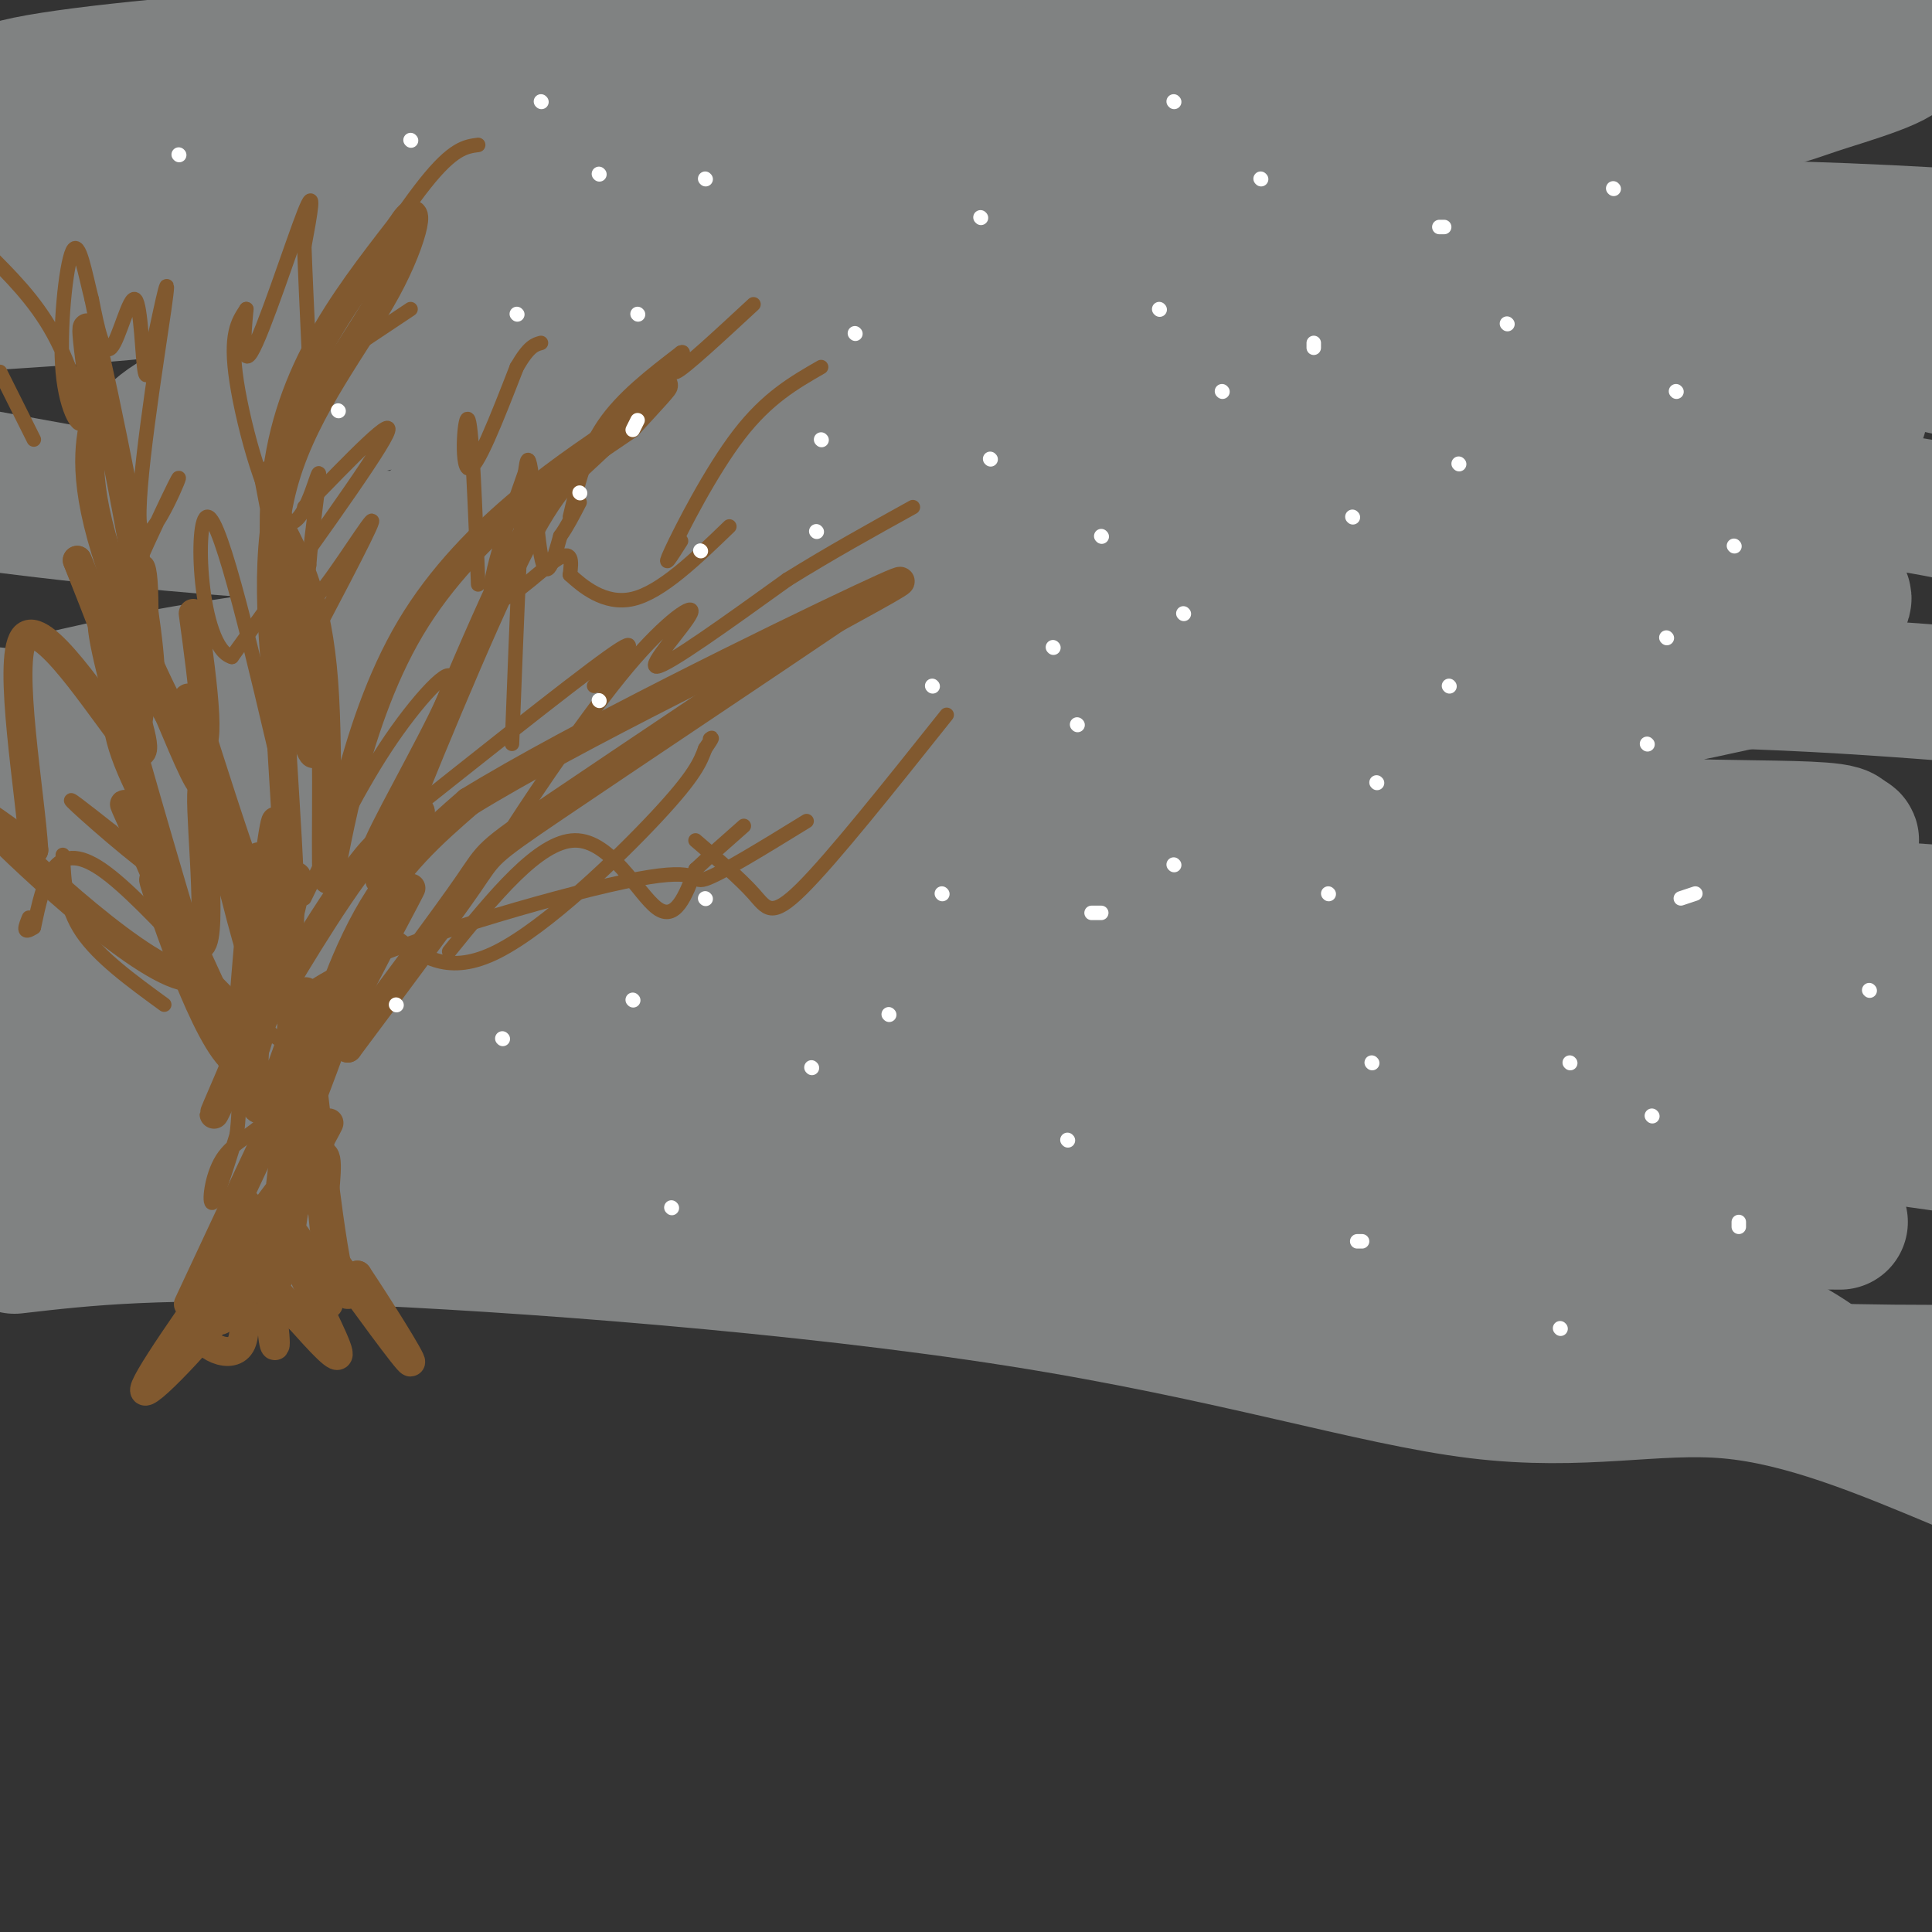 <svg viewBox='0 0 400 400' version='1.1' xmlns='http://www.w3.org/2000/svg' xmlns:xlink='http://www.w3.org/1999/xlink'><rect x="0" y="0" width="400" height="400" fill="#333333" stroke="none"/><g fill='none' stroke='#808282' stroke-width='28' stroke-linecap='round' stroke-linejoin='round'><path d='M3,258c14.892,-1.718 29.783,-3.435 67,-2c37.217,1.435 96.759,6.024 141,13c44.241,6.976 73.180,16.340 95,19c21.820,2.660 36.520,-1.383 52,0c15.480,1.383 31.740,8.191 48,15'/><path d='M380,285c-5.158,-4.079 -10.315,-8.159 -33,-17c-22.685,-8.841 -62.896,-22.444 -81,-26c-18.104,-3.556 -14.100,2.933 -50,-1c-35.900,-3.933 -111.704,-18.290 -144,-24c-32.296,-5.710 -21.085,-2.774 -29,0c-7.915,2.774 -34.958,5.387 -62,8'/><path d='M42,236c19.131,1.214 38.262,2.429 78,9c39.738,6.571 100.083,18.500 144,26c43.917,7.500 71.405,10.571 95,12c23.595,1.429 43.298,1.214 63,1'/><path d='M369,245c-76.701,-18.660 -153.402,-37.320 -189,-45c-35.598,-7.680 -30.091,-4.380 -31,-2c-0.909,2.380 -8.232,3.839 -36,7c-27.768,3.161 -75.979,8.022 -88,7c-12.021,-1.022 12.148,-7.929 68,-14c55.852,-6.071 143.386,-11.306 208,-12c64.614,-0.694 106.307,3.153 148,7'/><path d='M290,248c0.000,0.000 -293.000,-17.000 -293,-17'/><path d='M47,215c37.113,-9.002 74.226,-18.004 100,-25c25.774,-6.996 40.207,-11.985 105,-15c64.793,-3.015 179.944,-4.056 109,2c-70.944,6.056 -327.985,19.207 -361,28c-33.015,8.793 157.996,13.226 274,20c116.004,6.774 157.002,15.887 198,25'/><path d='M381,253c-88.071,-0.518 -176.143,-1.036 -198,-6c-21.857,-4.964 22.500,-14.375 45,-19c22.500,-4.625 23.143,-4.464 51,-5c27.857,-0.536 82.929,-1.768 138,-3'/><path d='M310,236c-45.523,-3.106 -91.046,-6.211 -118,-7c-26.954,-0.789 -35.338,0.739 8,-6c43.338,-6.739 138.400,-21.744 171,-26c32.600,-4.256 2.738,2.239 -42,8c-44.738,5.761 -104.354,10.789 -162,11c-57.646,0.211 -113.323,-4.394 -169,-9'/><path d='M31,165c17.571,-4.362 35.142,-8.724 58,-13c22.858,-4.276 51.003,-8.466 59,-8c7.997,0.466 -4.155,5.587 -12,10c-7.845,4.413 -11.384,8.118 -34,12c-22.616,3.882 -64.308,7.941 -106,12'/><path d='M1,171c20.786,-5.946 41.571,-11.893 55,-15c13.429,-3.107 19.500,-3.375 63,-6c43.500,-2.625 124.429,-7.607 179,-9c54.571,-1.393 82.786,0.804 111,3'/><path d='M261,170c-38.356,2.578 -76.711,5.156 -116,3c-39.289,-2.156 -79.511,-9.044 -104,-14c-24.489,-4.956 -33.244,-7.978 -42,-11'/><path d='M11,145c13.119,-3.019 26.238,-6.037 50,-9c23.762,-2.963 58.166,-5.869 84,-8c25.834,-2.131 43.099,-3.486 80,-5c36.901,-1.514 93.440,-3.187 70,2c-23.440,5.187 -126.858,17.235 -181,24c-54.142,6.765 -59.009,8.248 -51,3c8.009,-5.248 28.895,-17.228 50,-23c21.105,-5.772 42.428,-5.337 89,-6c46.572,-0.663 118.394,-2.423 152,-2c33.606,0.423 28.998,3.031 25,5c-3.998,1.969 -7.384,3.299 -42,4c-34.616,0.701 -100.462,0.772 -165,-5c-64.538,-5.772 -127.769,-17.386 -191,-29'/><path d='M175,56c58.500,-4.500 117.000,-9.000 169,-9c52.000,0.000 97.500,4.500 143,9'/><path d='M381,84c-31.539,-0.311 -63.079,-0.623 -90,-5c-26.921,-4.377 -49.224,-12.820 -87,-18c-37.776,-5.180 -91.027,-7.096 -105,-12c-13.973,-4.904 11.331,-12.796 32,-19c20.669,-6.204 36.702,-10.721 53,-14c16.298,-3.279 32.862,-5.319 48,-7c15.138,-1.681 28.852,-3.003 28,0c-0.852,3.003 -16.270,10.331 -19,13c-2.730,2.669 7.226,0.680 -20,6c-27.226,5.320 -91.636,17.949 -136,25c-44.364,7.051 -68.682,8.526 -93,10'/><path d='M21,57c21.065,-2.518 42.131,-5.036 74,-7c31.869,-1.964 74.542,-3.375 118,-1c43.458,2.375 87.702,8.536 121,14c33.298,5.464 55.649,10.232 78,15'/><path d='M385,86c-24.268,5.476 -48.536,10.952 -81,16c-32.464,5.048 -73.125,9.667 -120,11c-46.875,1.333 -99.964,-0.619 -141,-4c-41.036,-3.381 -70.018,-8.190 -99,-13'/><path d='M5,57c87.922,-7.651 175.844,-15.301 230,-15c54.156,0.301 74.546,8.555 83,12c8.454,3.445 4.972,2.081 0,3c-4.972,0.919 -11.432,4.120 -19,7c-7.568,2.880 -16.242,5.440 -45,9c-28.758,3.560 -77.601,8.120 -111,10c-33.399,1.880 -51.354,1.081 -54,-2c-2.646,-3.081 10.018,-8.445 41,-15c30.982,-6.555 80.280,-14.301 75,-14c-5.280,0.301 -65.140,8.651 -125,17'/><path d='M80,69c-22.631,3.760 -16.708,4.661 -11,-1c5.708,-5.661 11.201,-17.884 55,-27c43.799,-9.116 125.905,-15.124 151,-15c25.095,0.124 -6.821,6.379 -47,11c-40.179,4.621 -88.623,7.606 -134,9c-45.377,1.394 -87.689,1.197 -130,1'/><path d='M37,23c-1.900,-4.003 -3.801,-8.007 53,-7c56.801,1.007 172.302,7.023 221,10c48.698,2.977 30.593,2.914 22,4c-8.593,1.086 -7.674,3.322 -15,6c-7.326,2.678 -22.895,5.798 -68,10c-45.105,4.202 -119.744,9.486 -167,12c-47.256,2.514 -67.128,2.257 -87,2'/><path d='M33,36c22.599,-6.471 45.198,-12.943 100,-18c54.802,-5.057 141.806,-8.700 193,-10c51.194,-1.300 66.578,-0.255 68,2c1.422,2.255 -11.119,5.722 -18,8c-6.881,2.278 -8.104,3.367 -27,5c-18.896,1.633 -55.467,3.809 -105,5c-49.533,1.191 -112.028,1.398 -108,-3c4.028,-4.398 74.579,-13.399 129,-20c54.421,-6.601 92.710,-10.800 131,-15'/><path d='M348,24c-54.372,2.219 -108.744,4.438 -181,4c-72.256,-0.438 -162.394,-3.534 -167,-8c-4.606,-4.466 76.322,-10.303 123,-12c46.678,-1.697 59.106,0.746 77,5c17.894,4.254 41.255,10.321 46,16c4.745,5.679 -9.126,10.971 -31,18c-21.874,7.029 -51.751,15.794 -84,24c-32.249,8.206 -66.869,15.852 -84,19c-17.131,3.148 -16.773,1.796 -15,0c1.773,-1.796 4.960,-4.038 10,-6c5.040,-1.962 11.934,-3.644 28,-6c16.066,-2.356 41.305,-5.388 67,-7c25.695,-1.612 51.848,-1.806 78,-2'/><path d='M215,69c19.337,-0.398 28.678,-0.395 29,4c0.322,4.395 -8.377,13.180 -32,20c-23.623,6.820 -62.170,11.675 -87,14c-24.830,2.325 -35.945,2.121 -34,0c1.945,-2.121 16.948,-6.159 23,-9c6.052,-2.841 3.153,-4.484 42,-5c38.847,-0.516 119.441,0.097 159,0c39.559,-0.097 38.082,-0.902 29,3c-9.082,3.902 -25.770,12.512 -41,20c-15.230,7.488 -29.001,13.854 -55,20c-25.999,6.146 -64.226,12.073 -78,13c-13.774,0.927 -3.094,-3.147 11,-8c14.094,-4.853 31.603,-10.486 55,-17c23.397,-6.514 52.684,-13.907 79,-18c26.316,-4.093 49.662,-4.884 69,-3c19.338,1.884 34.669,6.442 50,11'/><path d='M366,140c-17.348,3.911 -34.696,7.822 -81,14c-46.304,6.178 -121.565,14.622 -161,18c-39.435,3.378 -43.046,1.691 -44,0c-0.954,-1.691 0.749,-3.385 36,-5c35.251,-1.615 104.051,-3.149 147,-2c42.949,1.149 60.046,4.983 83,6c22.954,1.017 51.764,-0.783 25,6c-26.764,6.783 -109.102,22.148 -126,23c-16.898,0.852 31.643,-12.809 60,-20c28.357,-7.191 36.531,-7.912 38,-7c1.469,0.912 -3.765,3.456 -9,6'/><path d='M334,179c-11.638,4.056 -36.235,11.194 -76,19c-39.765,7.806 -94.700,16.278 -110,18c-15.300,1.722 9.035,-3.306 34,-8c24.965,-4.694 50.562,-9.056 91,-12c40.438,-2.944 95.719,-4.472 151,-6'/><path d='M388,208c-15.250,1.500 -30.500,3.000 -54,3c-23.500,0.000 -55.250,-1.500 -87,-3'/></g>
<g fill='none' stroke='#81592f' stroke-width='6' stroke-linecap='round' stroke-linejoin='round'><path d='M39,270c11.417,-24.417 22.833,-48.833 27,-57c4.167,-8.167 1.083,-0.083 -2,8'/><path d='M64,221c-1.214,11.798 -3.250,37.292 -6,43c-2.750,5.708 -6.214,-8.369 -7,-13c-0.786,-4.631 1.107,0.185 3,5'/><path d='M54,256c1.284,6.193 2.994,19.175 3,22c0.006,2.825 -1.691,-4.509 0,-14c1.691,-9.491 6.769,-21.140 9,-24c2.231,-2.860 1.616,3.070 1,9'/><path d='M67,249c0.477,5.651 1.169,15.278 0,4c-1.169,-11.278 -4.199,-43.459 -4,-43c0.199,0.459 3.628,33.560 6,48c2.372,14.440 3.686,10.220 5,6'/><path d='M74,264c4.022,6.000 11.578,18.000 11,18c-0.578,0.000 -9.289,-12.000 -18,-24'/><path d='M67,258c-2.235,-0.208 1.177,11.273 1,12c-0.177,0.727 -3.944,-9.300 -6,-13c-2.056,-3.700 -2.400,-1.073 0,5c2.400,6.073 7.543,15.592 8,18c0.457,2.408 -3.771,-2.296 -8,-7'/><path d='M62,273c-4.137,-4.844 -10.480,-13.453 -12,-12c-1.520,1.453 1.783,12.968 0,17c-1.783,4.032 -8.652,0.581 -9,-3c-0.348,-3.581 5.826,-7.290 12,-11'/><path d='M53,264c3.183,-3.641 5.142,-7.244 2,-3c-3.142,4.244 -11.384,16.335 -9,11c2.384,-5.335 15.396,-28.096 20,-36c4.604,-7.904 0.802,-0.952 -3,6'/><path d='M63,242c-1.393,4.095 -3.375,11.333 -11,22c-7.625,10.667 -20.893,24.762 -22,24c-1.107,-0.762 9.946,-16.381 21,-32'/><path d='M51,256c5.510,-8.067 8.786,-12.234 10,-13c1.214,-0.766 0.365,1.871 -1,7c-1.365,5.129 -3.247,12.751 -3,7c0.247,-5.751 2.624,-24.876 5,-44'/><path d='M62,213c1.345,-9.214 2.208,-10.250 0,-3c-2.208,7.250 -7.488,22.786 -9,19c-1.512,-3.786 0.744,-26.893 3,-50'/><path d='M56,179c0.452,3.667 0.083,37.833 -5,41c-5.083,3.167 -14.881,-24.667 -18,-34c-3.119,-9.333 0.440,-0.167 4,9'/><path d='M37,195c4.036,7.738 12.125,22.583 10,17c-2.125,-5.583 -14.464,-31.595 -19,-41c-4.536,-9.405 -1.268,-2.202 2,5'/><path d='M30,176c3.164,7.520 10.075,23.820 12,19c1.925,-4.820 -1.136,-30.759 0,-32c1.136,-1.241 6.467,22.217 9,31c2.533,8.783 2.266,2.892 2,-3'/><path d='M53,191c0.584,-5.938 1.043,-19.282 0,-11c-1.043,8.282 -3.589,38.191 -3,38c0.589,-0.191 4.311,-30.483 6,-42c1.689,-11.517 1.344,-4.258 1,3'/><path d='M57,179c-0.674,6.168 -2.857,20.089 -2,20c0.857,-0.089 4.756,-14.189 6,-17c1.244,-2.811 -0.165,5.666 -4,17c-3.835,11.334 -10.096,25.524 -12,30c-1.904,4.476 0.548,-0.762 3,-6'/><path d='M48,223c2.754,-5.254 8.140,-15.388 16,-28c7.860,-12.612 18.193,-27.703 17,-18c-1.193,9.703 -13.912,44.201 -19,57c-5.088,12.799 -2.544,3.900 0,-5'/><path d='M62,229c6.223,-12.936 21.781,-42.777 23,-45c1.219,-2.223 -11.903,23.171 -16,28c-4.097,4.829 0.829,-10.906 7,-22c6.171,-11.094 13.585,-17.547 21,-24'/><path d='M97,166c21.489,-13.244 64.711,-34.356 81,-42c16.289,-7.644 5.644,-1.822 -5,4'/><path d='M173,128c-13.119,8.893 -43.417,29.125 -58,39c-14.583,9.875 -13.452,9.393 -18,16c-4.548,6.607 -14.774,20.304 -25,34'/><path d='M72,217c-1.667,-2.500 6.667,-25.750 15,-49'/><path d='M87,168c-0.786,-1.367 -10.252,19.717 -8,13c2.252,-6.717 16.222,-41.233 25,-60c8.778,-18.767 12.363,-21.783 18,-27c5.637,-5.217 13.325,-12.633 15,-14c1.675,-1.367 -2.662,3.317 -7,8'/><path d='M130,88c-10.231,7.046 -32.309,20.662 -45,42c-12.691,21.338 -15.994,50.399 -17,52c-1.006,1.601 0.284,-24.257 -1,-41c-1.284,-16.743 -5.142,-24.372 -9,-32'/><path d='M58,109c-2.314,-9.346 -3.600,-16.711 -1,-3c2.600,13.711 9.085,48.499 8,50c-1.085,1.501 -9.738,-30.285 -8,-54c1.738,-23.715 13.869,-39.357 26,-55'/><path d='M83,47c4.583,-7.310 3.042,1.917 -3,13c-6.042,11.083 -16.583,24.024 -21,39c-4.417,14.976 -2.708,31.988 -1,49'/><path d='M58,148c0.990,21.686 3.967,51.400 0,48c-3.967,-3.400 -14.876,-39.915 -18,-49c-3.124,-9.085 1.536,9.262 2,14c0.464,4.738 -3.268,-4.131 -7,-13'/><path d='M35,148c-3.298,-5.869 -8.042,-14.042 -11,-18c-2.958,-3.958 -4.131,-3.702 -1,9c3.131,12.702 10.565,37.851 18,63'/><path d='M41,202c-6.622,3.222 -32.178,-20.222 -41,-29c-8.822,-8.778 -0.911,-2.889 7,3'/><path d='M7,176c-0.592,-10.809 -5.571,-39.330 -2,-44c3.571,-4.670 15.692,14.512 21,21c5.308,6.488 3.802,0.282 1,-8c-2.802,-8.282 -6.901,-18.641 -11,-29'/><path d='M16,116c2.345,5.500 13.708,33.750 15,26c1.292,-7.750 -7.488,-51.500 -11,-67c-3.512,-15.500 -1.756,-2.750 0,10'/><path d='M20,85c-0.905,4.548 -3.167,10.917 1,26c4.167,15.083 14.762,38.881 19,43c4.238,4.119 2.119,-11.440 0,-27'/></g>
<g fill='none' stroke='#81592f' stroke-width='3' stroke-linecap='round' stroke-linejoin='round'><path d='M60,220c-1.185,4.518 -2.369,9.036 -5,12c-2.631,2.964 -6.708,4.375 -9,8c-2.292,3.625 -2.798,9.464 -2,9c0.798,-0.464 2.899,-7.232 5,-14'/><path d='M49,235c0.850,-6.360 0.475,-15.262 0,-21c-0.475,-5.738 -1.051,-8.314 -1,-4c0.051,4.314 0.729,15.518 0,15c-0.729,-0.518 -2.864,-12.759 -5,-25'/><path d='M43,200c-4.633,-10.783 -13.716,-25.241 -14,-27c-0.284,-1.759 8.231,9.180 6,9c-2.231,-0.180 -15.209,-11.480 -19,-15c-3.791,-3.520 1.604,0.740 7,5'/><path d='M23,172c3.050,2.399 7.176,5.897 10,8c2.824,2.103 4.344,2.811 2,-2c-2.344,-4.811 -8.554,-15.141 -11,-23c-2.446,-7.859 -1.127,-13.245 0,-15c1.127,-1.755 2.064,0.123 3,2'/><path d='M27,142c1.016,4.061 2.056,13.212 3,8c0.944,-5.212 1.793,-24.788 1,-31c-0.793,-6.212 -3.226,0.939 -4,3c-0.774,2.061 0.113,-0.970 1,-4'/><path d='M28,118c2.764,-6.265 9.174,-19.927 9,-19c-0.174,0.927 -6.931,16.442 -8,10c-1.069,-6.442 3.552,-34.841 5,-45c1.448,-10.159 -0.276,-2.080 -2,6'/><path d='M32,70c-0.708,3.614 -1.478,9.649 -2,7c-0.522,-2.649 -0.794,-13.982 -2,-15c-1.206,-1.018 -3.344,8.281 -5,10c-1.656,1.719 -2.828,-4.140 -4,-10'/><path d='M19,62c-1.325,-5.104 -2.637,-12.865 -4,-10c-1.363,2.865 -2.778,16.356 -2,25c0.778,8.644 3.748,12.443 4,10c0.252,-2.443 -2.214,-11.126 -6,-18c-3.786,-6.874 -8.893,-11.937 -14,-17'/><path d='M0,77c0.000,0.000 7.000,14.000 7,14'/><path d='M59,143c8.778,-16.578 17.556,-33.156 18,-35c0.444,-1.844 -7.444,11.044 -11,15c-3.556,3.956 -2.778,-1.022 -2,-6'/><path d='M64,117c0.402,-6.252 2.407,-18.882 2,-19c-0.407,-0.118 -3.225,12.276 -7,10c-3.775,-2.276 -8.507,-19.222 -10,-29c-1.493,-9.778 0.254,-12.389 2,-15'/><path d='M51,64c-0.119,1.524 -1.417,12.833 1,9c2.417,-3.833 8.548,-22.810 11,-29c2.452,-6.190 1.226,0.405 0,7'/><path d='M63,51c0.167,5.000 0.583,14.000 1,23'/><path d='M64,74c9.083,-14.333 18.167,-28.667 24,-36c5.833,-7.333 8.417,-7.667 11,-8'/><path d='M70,74c0.000,0.000 15.000,-10.000 15,-10'/><path d='M63,105c9.750,-10.083 19.500,-20.167 17,-15c-2.500,5.167 -17.250,25.583 -32,46'/><path d='M48,136c-6.800,-1.822 -7.800,-29.378 -5,-29c2.800,0.378 9.400,28.689 16,57'/><path d='M63,186c5.726,-11.714 11.452,-23.429 18,-33c6.548,-9.571 13.917,-17.000 12,-11c-1.917,6.000 -13.119,25.429 -16,32c-2.881,6.571 2.560,0.286 8,-6'/><path d='M85,168c10.489,-8.311 32.711,-26.089 41,-32c8.289,-5.911 2.644,0.044 -3,6'/><path d='M109,168c-2.957,4.019 -5.914,8.038 -2,2c3.914,-6.038 14.699,-22.134 23,-32c8.301,-9.866 14.120,-13.502 13,-11c-1.120,2.502 -9.177,11.144 -7,11c2.177,-0.144 14.589,-9.072 27,-18'/><path d='M163,120c8.833,-5.500 17.417,-10.250 26,-15'/><path d='M106,154c1.022,-26.689 2.044,-53.378 3,-58c0.956,-4.622 1.844,12.822 3,19c1.156,6.178 2.578,1.089 4,-4'/><path d='M116,111c1.333,-1.833 2.667,-4.417 4,-7'/><path d='M118,107c1.583,-6.667 3.167,-13.333 7,-19c3.833,-5.667 9.917,-10.333 16,-15'/><path d='M141,73c1.556,-0.822 -2.556,4.622 -1,4c1.556,-0.622 8.778,-7.311 16,-14'/><path d='M99,121c-0.622,-15.933 -1.244,-31.867 -2,-34c-0.756,-2.133 -1.644,9.533 0,10c1.644,0.467 5.822,-10.267 10,-21'/><path d='M107,76c2.500,-4.333 3.750,-4.667 5,-5'/><path d='M109,97c-4.333,12.356 -8.667,24.711 -7,27c1.667,2.289 9.333,-5.489 13,-8c3.667,-2.511 3.333,0.244 3,3'/><path d='M118,119c2.467,2.244 7.133,6.356 13,5c5.867,-1.356 12.933,-8.178 20,-15'/><path d='M141,112c-2.022,3.200 -4.044,6.400 -2,2c2.044,-4.400 8.156,-16.400 14,-24c5.844,-7.600 11.422,-10.800 17,-14'/><path d='M82,194c5.422,4.067 10.844,8.133 21,3c10.156,-5.133 25.044,-19.467 33,-28c7.956,-8.533 8.978,-11.267 10,-14'/><path d='M146,155c1.833,-2.667 1.417,-2.333 1,-2'/><path d='M93,197c9.267,-11.444 18.533,-22.889 26,-23c7.467,-0.111 13.133,11.111 17,14c3.867,2.889 5.933,-2.556 8,-8'/><path d='M144,180c3.000,-2.833 6.500,-5.917 10,-9'/><path d='M144,174c4.622,3.956 9.244,7.911 12,11c2.756,3.089 3.644,5.311 10,-1c6.356,-6.311 18.178,-21.156 30,-36'/><path d='M167,170c-8.964,5.512 -17.929,11.024 -21,12c-3.071,0.976 -0.250,-2.583 -14,0c-13.750,2.583 -44.071,11.310 -59,18c-14.929,6.690 -14.464,11.345 -14,16'/><path d='M59,216c-10.000,-6.044 -28.000,-29.156 -38,-36c-10.000,-6.844 -12.000,2.578 -14,12'/><path d='M7,192c-2.500,1.667 -1.750,-0.167 -1,-2'/><path d='M34,208c-6.750,-4.917 -13.500,-9.833 -17,-15c-3.500,-5.167 -3.750,-10.583 -4,-16'/></g>
<g fill='none' stroke='#ffffff' stroke-width='3' stroke-linecap='round' stroke-linejoin='round'><path d='M203,45c0.000,0.000 0.100,0.100 0.1,0.1'/><path d='M240,64c0.000,0.000 0.100,0.100 0.1,0.1'/><path d='M245,127c0.000,0.000 0.100,0.100 0.1,0.1'/><path d='M280,107c0.000,0.000 0.100,0.100 0.1,0.1'/><path d='M302,96c0.000,0.000 0.100,0.100 0.1,0.1'/><path d='M300,142c0.000,0.000 0.100,0.100 0.1,0.1'/><path d='M285,162c0.000,0.000 0.100,0.100 0.1,0.1'/><path d='M228,189c0.000,0.000 -2.000,0.000 -2,0'/><path d='M284,220c0.000,0.000 0.100,0.100 0.1,0.1'/><path d='M325,220c0.000,0.000 0.100,0.100 0.1,0.1'/><path d='M351,185c0.000,0.000 -3.000,1.000 -3,1'/><path d='M341,154c0.000,0.000 0.100,0.100 0.1,0.1'/><path d='M345,132c0.000,0.000 0.100,0.100 0.1,0.1'/><path d='M359,113c0.000,0.000 0.100,0.100 0.1,0.1'/><path d='M347,81c0.000,0.000 0.100,0.100 0.1,0.1'/><path d='M312,67c0.000,0.000 0.100,0.100 0.1,0.1'/><path d='M334,39c0.000,0.000 0.100,0.100 0.1,0.1'/><path d='M299,47c0.000,0.000 -1.000,0.000 -1,0'/><path d='M253,81c0.000,0.000 0.100,0.100 0.1,0.1'/><path d='M193,142c0.000,0.000 0.100,0.100 0.1,0.1'/><path d='M223,150c0.000,0.000 0.100,0.100 0.1,0.1'/><path d='M205,95c0.000,0.000 0.100,0.100 0.1,0.1'/><path d='M177,69c0.000,0.000 0.100,0.100 0.1,0.1'/><path d='M169,110c0.000,0.000 0.100,0.100 0.1,0.1'/><path d='M184,210c0.000,0.000 0.100,0.100 0.1,0.1'/><path d='M243,179c0.000,0.000 0.100,0.100 0.1,0.1'/><path d='M195,185c0.000,0.000 0.100,0.100 0.1,0.1'/><path d='M228,111c0.000,0.000 0.100,0.100 0.1,0.1'/><path d='M218,134c0.000,0.000 0.100,0.100 0.1,0.1'/><path d='M170,91c0.000,0.000 0.100,0.100 0.1,0.1'/><path d='M145,114c0.000,0.000 0.100,0.100 0.1,0.1'/><path d='M131,89c0.000,0.000 1.000,-2.000 1,-2'/><path d='M132,65c0.000,0.000 0.100,0.100 0.1,0.1'/><path d='M70,85c0.000,0.000 0.100,0.100 0.1,0.1'/><path d='M112,21c0.000,0.000 0.100,0.100 0.1,0.1'/><path d='M124,36c0.000,0.000 0.100,0.100 0.1,0.1'/><path d='M107,65c0.000,0.000 0.100,0.100 0.1,0.1'/><path d='M146,37c0.000,0.000 0.100,0.100 0.1,0.1'/><path d='M120,102c0.000,0.000 0.100,0.100 0.1,0.1'/><path d='M124,145c0.000,0.000 0.100,0.100 0.1,0.1'/><path d='M82,208c0.000,0.000 0.100,0.100 0.1,0.1'/><path d='M104,215c0.000,0.000 0.100,0.100 0.1,0.1'/><path d='M139,250c0.000,0.000 0.100,0.100 0.1,0.1'/><path d='M146,186c0.000,0.000 0.100,0.100 0.1,0.1'/><path d='M168,221c0.000,0.000 0.100,0.100 0.1,0.1'/><path d='M131,207c0.000,0.000 0.100,0.100 0.1,0.1'/><path d='M221,236c0.000,0.000 0.100,0.100 0.1,0.1'/><path d='M275,185c0.000,0.000 0.100,0.100 0.1,0.1'/><path d='M282,257c0.000,0.000 -1.000,0.000 -1,0'/><path d='M342,231c0.000,0.000 0.100,0.100 0.1,0.1'/><path d='M387,205c0.000,0.000 0.100,0.100 0.1,0.1'/><path d='M360,253c0.000,0.000 0.000,1.000 0,1'/><path d='M323,275c0.000,0.000 0.100,0.100 0.1,0.1'/><path d='M261,37c0.000,0.000 0.100,0.100 0.1,0.1'/><path d='M272,72c0.000,0.000 0.000,-1.000 0,-1'/><path d='M243,21c0.000,0.000 0.100,0.100 0.1,0.1'/><path d='M85,29c0.000,0.000 0.100,0.100 0.1,0.1'/><path d='M37,32c0.000,0.000 0.100,0.100 0.1,0.1'/></g>
</svg>